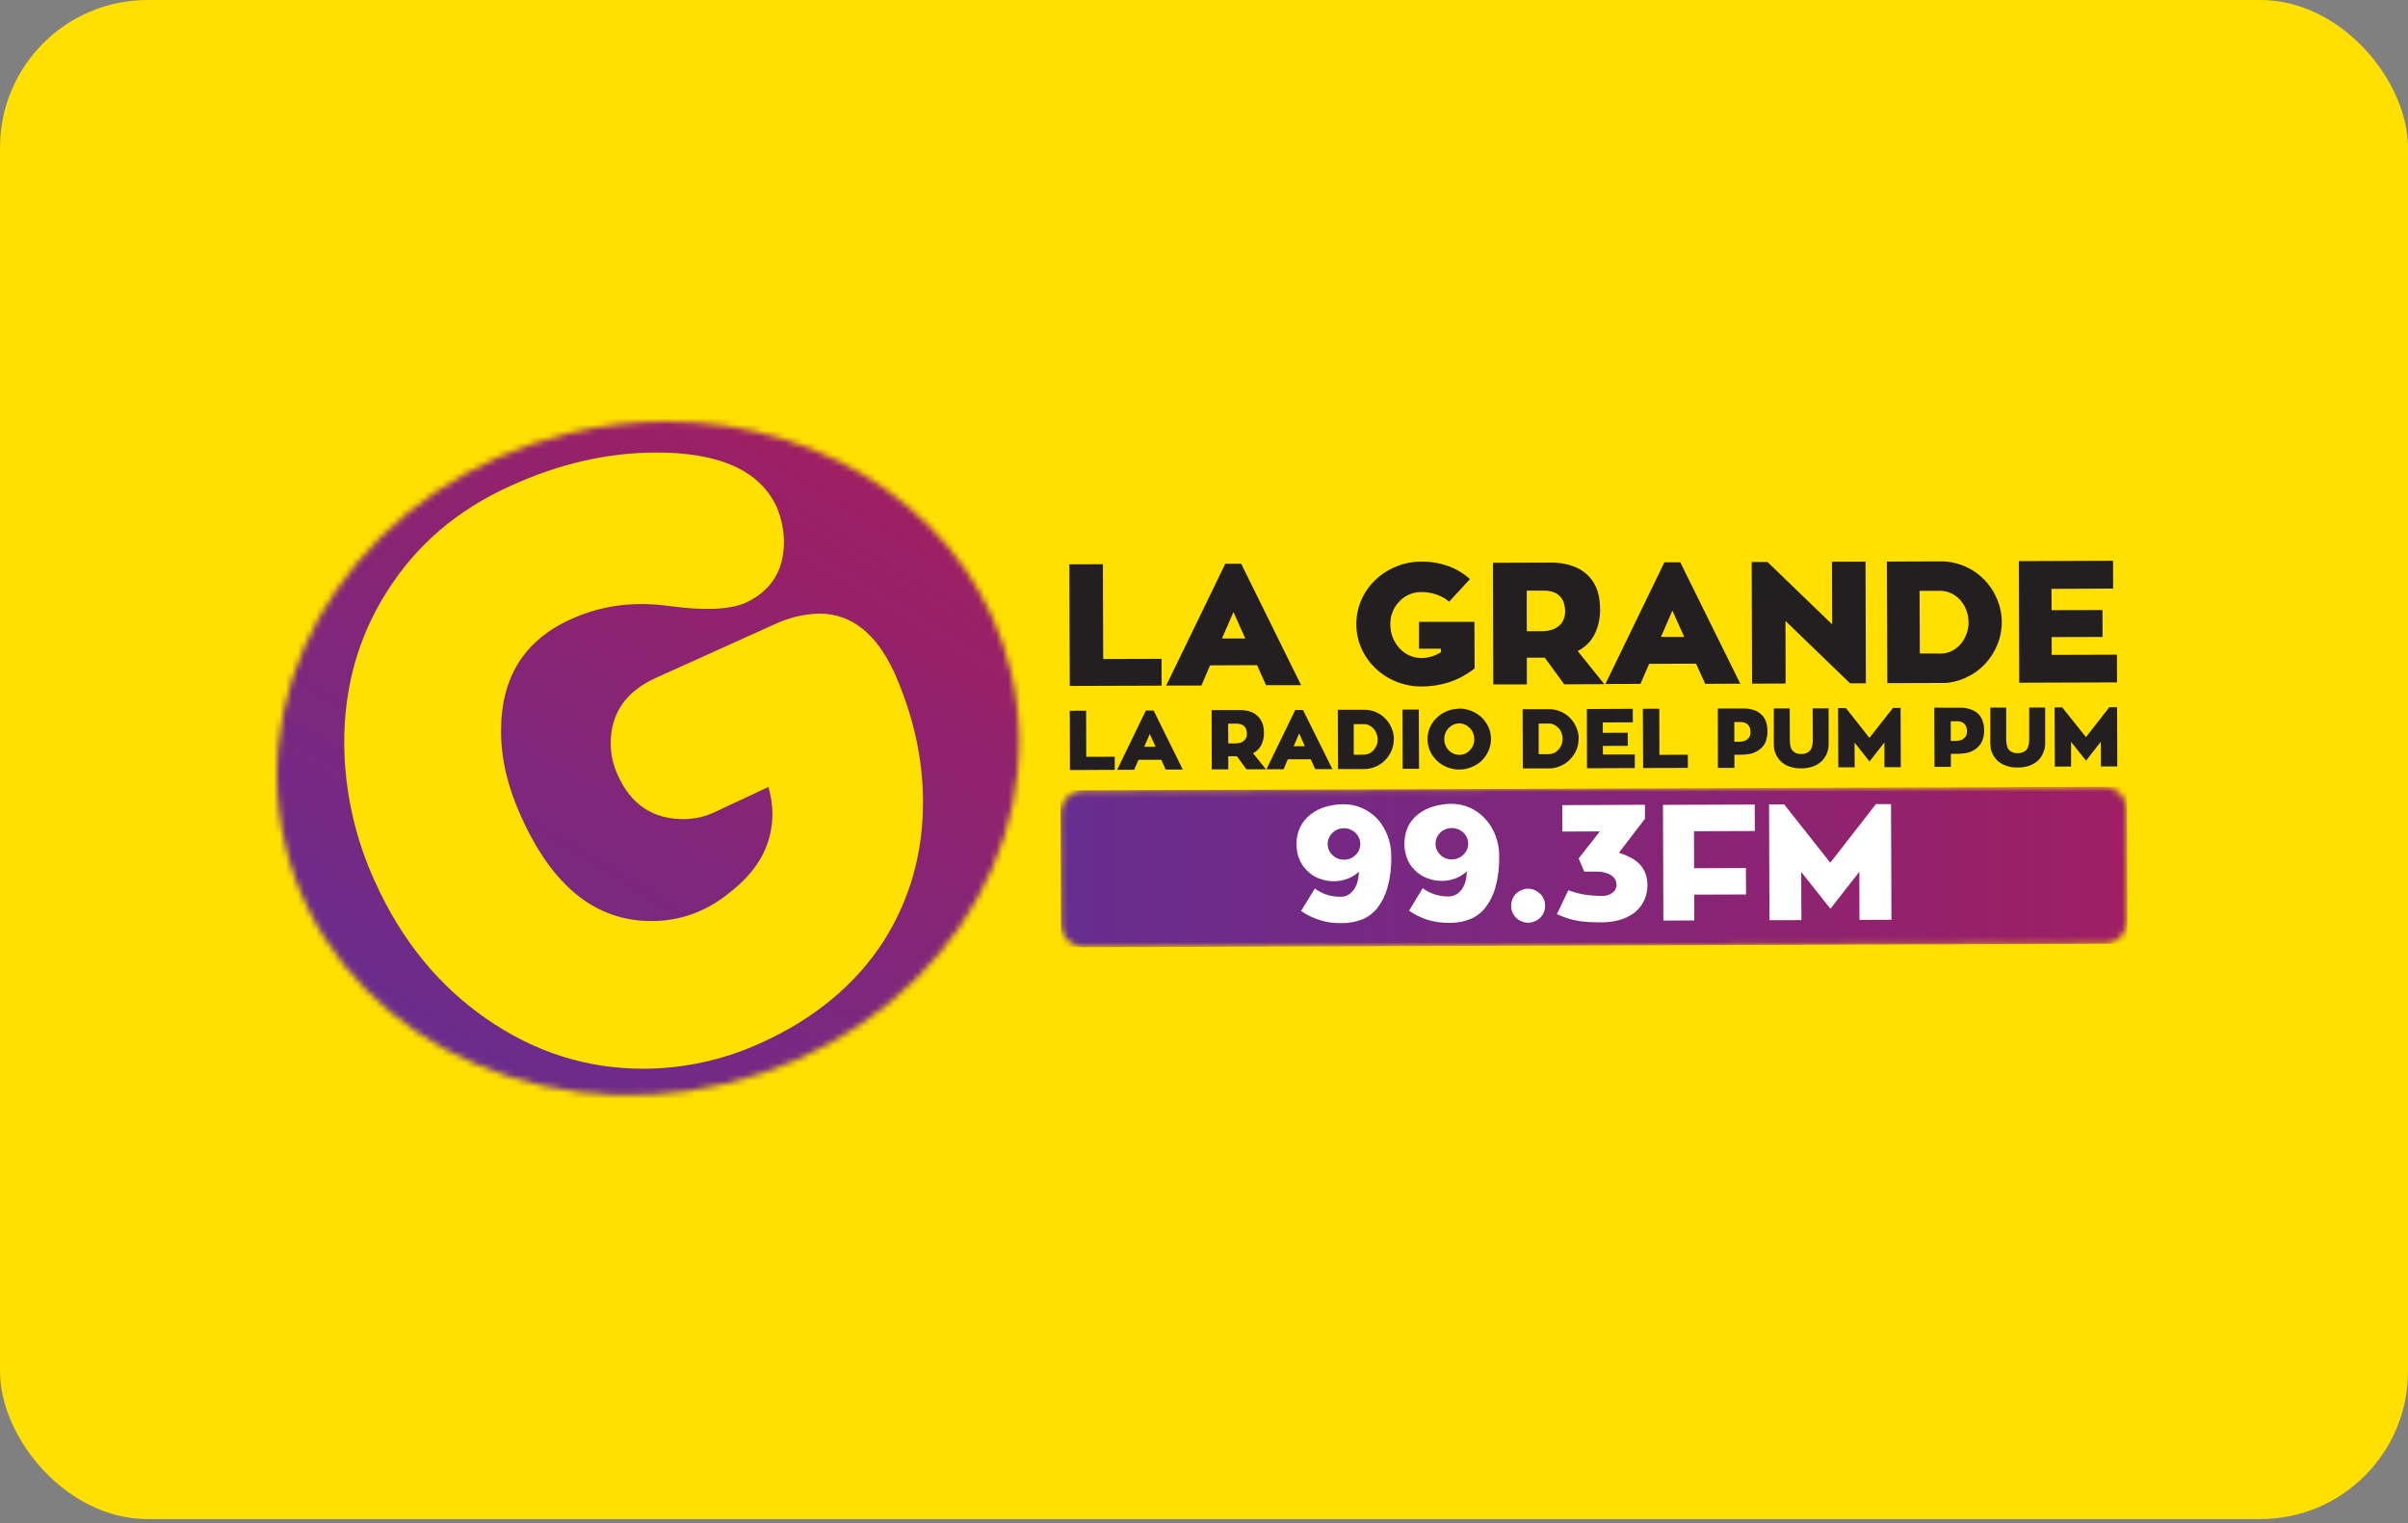 <svg width="400" height="253" viewBox="0 0 400 253" fill="none" xmlns="http://www.w3.org/2000/svg">
<rect x="0" y="0" width="400" height="253" fill="#808080" stroke="none"/>
<rect width="400" height="252.308" rx="24.519" fill="#FFE000"/>
<mask id="mask0_3718_20653" style="mask-type:luminance" maskUnits="userSpaceOnUse" x="46" y="70" width="124" height="112">
<path d="M94.665 71.919C61.401 79.919 40.225 110.603 47.395 140.454C54.565 170.305 87.362 188.02 120.63 179.995C153.898 171.97 175.099 141.32 167.904 111.473C161.904 86.412 137.803 69.909 110.514 70C105.178 70.022 99.862 70.663 94.673 71.911" fill="white"/>
</mask>
<g mask="url(#mask0_3718_20653)">
<path d="M-12.316 155.828L77.043 9.88L227.629 102.135L113.607 248.17L-12.316 155.828Z" fill="url(#paint0_linear_3718_20653)"/>
</g>
<path d="M126.487 173.186C120.386 175.994 113.757 177.468 107.042 177.511C97.534 177.544 88.812 174.772 80.798 169.216C72.784 163.659 66.621 156.059 62.286 146.428C58.977 139.225 57.236 131.4 57.18 123.473C57.152 114.2 59.487 105.845 64.183 98.408C69.076 90.567 75.98 84.652 84.893 80.665C92.882 77.027 100.874 75.193 108.869 75.162C119.541 75.129 126.267 78.165 129.046 84.269C129.8 86.061 130.2 87.982 130.224 89.926C130.245 94.758 128.102 98.15 123.803 100.144C121.14 101.272 116.9 101.443 111.045 100.643C105.191 99.844 99.81 100.581 94.913 102.816C87.104 106.301 83.21 112.511 83.233 121.446C83.233 126.022 84.327 130.706 86.516 135.498C91.714 147.188 98.96 153.015 108.253 152.979C113.246 152.979 117.758 151.243 121.789 147.772C126.15 144.231 128.323 140.004 128.31 135.09C128.292 133.607 128.067 132.135 127.64 130.715L118.764 134.865C117.162 135.636 115.408 136.042 113.629 136.051C108.464 136.076 104.791 133.632 102.611 128.717C101.859 127.095 101.461 125.332 101.441 123.544C101.441 118.524 103.905 114.899 108.873 112.626L128.846 103.611C131.111 102.561 133.566 101.985 136.062 101.917C141.405 101.9 145.586 105.201 148.607 111.819C151.737 118.936 153.308 126.023 153.322 133.079C153.358 141.681 151.148 149.477 146.693 156.467C142 163.629 135.264 169.202 126.487 173.186Z" fill="#FFE000"/>
<mask id="mask1_3718_20653" style="mask-type:luminance" maskUnits="userSpaceOnUse" x="176" y="130" width="178" height="28">
<path d="M180.113 131.261C179.593 131.263 179.078 131.367 178.598 131.568C178.119 131.769 177.683 132.062 177.317 132.431C176.95 132.8 176.66 133.238 176.463 133.719C176.266 134.201 176.166 134.716 176.168 135.236L176.23 153.4C176.232 153.92 176.336 154.434 176.537 154.914C176.738 155.393 177.031 155.828 177.4 156.194C177.769 156.56 178.207 156.849 178.688 157.045C179.169 157.242 179.685 157.341 180.204 157.338L349.448 156.751C349.967 156.753 350.482 156.651 350.961 156.453C351.441 156.254 351.877 155.962 352.243 155.594C352.609 155.226 352.898 154.789 353.094 154.308C353.29 153.827 353.389 153.312 353.385 152.793L353.326 134.629C353.327 134.108 353.225 133.593 353.025 133.112C352.825 132.631 352.533 132.194 352.164 131.827C351.795 131.46 351.357 131.169 350.875 130.972C350.393 130.775 349.877 130.675 349.357 130.679L180.113 131.261Z" fill="white"/>
</mask>
<g mask="url(#mask1_3718_20653)">
<path d="M176.145 131.275L353.315 130.667L353.399 156.743L176.24 157.343L176.145 131.275Z" fill="url(#paint1_linear_3718_20653)"/>
</g>
<path d="M192.945 109.426L192.962 113.88L177.703 113.93L177.637 93.735L183.204 93.714L183.254 109.459L192.945 109.426Z" fill="#231F20"/>
<path d="M208.811 110.48L201.009 110.513L199.569 113.864H193.719L203.535 93.636H206.177L216.13 113.802H210.305L208.811 110.48ZM202.985 106.043H206.855L204.895 101.652L202.985 106.043Z" fill="#231F20"/>
<path d="M244.924 103.284L244.954 111.021C244.165 111.641 243.314 112.178 242.415 112.624C241.447 113.089 240.427 113.441 239.378 113.672C238.318 113.9 237.237 114.017 236.153 114.022C233.31 114.041 230.568 112.965 228.496 111.017C227.516 110.082 226.725 108.967 226.166 107.733C225.594 106.463 225.301 105.085 225.305 103.692C225.295 102.297 225.579 100.916 226.137 99.638C226.681 98.396 227.468 97.275 228.451 96.341C229.441 95.389 230.605 94.636 231.879 94.123C233.204 93.556 234.633 93.272 236.074 93.29C237.634 93.256 239.186 93.514 240.651 94.052C241.956 94.526 243.154 95.254 244.175 96.195L240.718 99.941C240.107 99.416 239.4 99.013 238.637 98.755C237.81 98.465 236.938 98.324 236.061 98.339C235.372 98.335 234.69 98.477 234.06 98.755C233.444 99.022 232.892 99.415 232.437 99.908C231.952 100.411 231.571 101.005 231.316 101.656C231.061 102.306 230.937 103.001 230.951 103.7C230.946 104.463 231.087 105.221 231.368 105.931C231.631 106.58 232.012 107.176 232.491 107.687C232.949 108.192 233.508 108.596 234.131 108.873C234.759 109.158 235.442 109.3 236.132 109.29C236.712 109.286 237.288 109.198 237.842 109.027C238.375 108.864 238.883 108.628 239.353 108.328V107.741H235.716V103.288L244.924 103.284Z" fill="#231F20"/>
<path d="M256.61 109.234H253.63V113.671H248.054L247.996 93.476L257.458 93.443C258.788 93.4 260.113 93.608 261.366 94.055C262.345 94.415 263.23 94.993 263.954 95.745C264.6 96.447 265.086 97.282 265.377 98.192C265.655 99.127 265.796 100.097 265.793 101.072C265.841 102.555 265.529 104.028 264.882 105.363C264.263 106.564 263.278 107.535 262.069 108.135L266.496 113.634L259.839 113.663L256.61 109.234ZM253.622 104.843H256.06C256.7 104.859 257.338 104.757 257.941 104.544C258.385 104.381 258.791 104.127 259.131 103.798C259.432 103.509 259.655 103.148 259.78 102.75C259.926 102.359 259.997 101.943 259.988 101.526C259.991 101.092 259.929 100.66 259.805 100.244C259.689 99.847 259.495 99.476 259.235 99.153C258.945 98.818 258.578 98.556 258.166 98.392C257.644 98.188 257.086 98.09 256.526 98.105H253.614L253.622 104.843Z" fill="#231F20"/>
<path d="M281.735 110.23L273.949 110.26L272.501 113.589L266.676 113.61L276.475 93.398H279.117L289.079 113.552L283.254 113.581L281.735 110.23ZM275.909 105.789H279.767L277.807 101.411L275.909 105.789Z" fill="#231F20"/>
<path d="M309.889 93.284L309.947 113.488L307.317 113.492L296.59 103.136L296.611 113.529L291.043 113.55L290.977 93.347L293.598 93.338L304.35 103.711L304.313 93.297L309.889 93.284Z" fill="#231F20"/>
<path d="M332.517 103.332C332.525 104.626 332.275 105.908 331.78 107.103C331.301 108.268 330.617 109.338 329.762 110.262C328.9 111.182 327.873 111.93 326.733 112.468C325.583 113.041 324.328 113.371 323.046 113.438L313.509 113.467L313.43 93.276L322.305 93.243C323.64 93.228 324.964 93.48 326.2 93.984C327.437 94.488 328.56 95.233 329.504 96.177C330.436 97.096 331.178 98.189 331.689 99.394C332.236 100.635 332.519 101.976 332.521 103.332M322.534 108.551C323.151 108.529 323.756 108.368 324.303 108.081C324.838 107.791 325.316 107.406 325.713 106.945C326.123 106.46 326.44 105.904 326.649 105.305C326.898 104.68 327.018 104.012 327.003 103.34C327.002 102.649 326.872 101.965 326.62 101.322C326.394 100.709 326.053 100.144 325.618 99.657C325.205 99.193 324.702 98.817 324.14 98.554C323.575 98.276 322.952 98.133 322.322 98.138H318.868L318.91 108.543L322.534 108.551Z" fill="#231F20"/>
<path d="M351.651 108.739L351.663 113.338L335.418 113.396L335.352 93.201L351.001 93.143L351.018 97.759L340.778 97.805L340.794 101.343L349.25 101.322L349.266 105.792L340.803 105.813L340.815 108.772L351.651 108.739Z" fill="#231F20"/>
<path d="M185.172 125.686V127.866L177.732 127.899L177.707 118.055L180.416 118.047L180.441 125.698L185.172 125.686Z" fill="#231F20"/>
<path d="M192.906 126.195H189.116L188.404 127.859H185.57L190.339 118.011H191.629L196.477 127.818H193.635L192.906 126.195ZM190.073 124.035H191.958L190.996 121.909L190.073 124.035Z" fill="#231F20"/>
<path d="M205.472 125.611H204.033V127.787H201.286L201.266 117.943H205.872C206.527 117.915 207.181 118.014 207.799 118.234C208.271 118.415 208.698 118.7 209.047 119.066C209.366 119.412 209.605 119.822 209.75 120.269C209.885 120.72 209.955 121.188 209.958 121.658C209.978 122.384 209.827 123.104 209.517 123.76C209.21 124.339 208.732 124.809 208.148 125.108L210.295 127.779H207.045L205.472 125.611ZM204.033 123.477H205.21C205.52 123.478 205.829 123.433 206.126 123.344C206.346 123.262 206.545 123.133 206.708 122.965C206.85 122.819 206.963 122.649 207.041 122.461C207.096 122.264 207.123 122.059 207.12 121.854C207.116 121.648 207.089 121.443 207.041 121.242C206.975 121.046 206.883 120.86 206.767 120.689C206.613 120.543 206.437 120.42 206.246 120.327C205.98 120.232 205.697 120.187 205.414 120.194H204.004L204.033 123.477Z" fill="#231F20"/>
<path d="M217.736 126.107H213.924L213.23 127.763H210.375L215.164 117.915H216.442L221.327 127.742H218.472L217.736 126.107ZM214.894 123.952H216.758L215.809 121.817L214.894 123.952Z" fill="#231F20"/>
<path d="M231.531 122.787C231.536 123.42 231.413 124.047 231.169 124.63C230.941 125.193 230.611 125.707 230.195 126.149C229.778 126.603 229.278 126.973 228.722 127.239C228.153 127.514 227.538 127.68 226.908 127.73H222.26L222.227 117.886H226.546C227.212 117.869 227.874 117.992 228.489 118.248C229.683 118.739 230.635 119.683 231.135 120.873C231.407 121.475 231.548 122.127 231.552 122.787M226.696 125.346C226.984 125.319 227.266 125.241 227.528 125.117C227.787 124.969 228.019 124.777 228.214 124.551C228.413 124.313 228.573 124.045 228.689 123.757C228.805 123.448 228.863 123.121 228.859 122.791C228.831 122.135 228.585 121.507 228.16 121.006C227.949 120.79 227.705 120.609 227.436 120.47C227.161 120.334 226.857 120.267 226.55 120.274H224.873V125.354L226.696 125.346Z" fill="#231F20"/>
<path d="M235.723 127.695H233.006L232.973 117.854H235.682L235.723 127.695Z" fill="#231F20"/>
<path d="M242.384 117.68C243.092 117.683 243.791 117.824 244.444 118.096C245.07 118.343 245.644 118.708 246.134 119.17C246.6 119.631 246.981 120.172 247.257 120.767C247.526 121.389 247.668 122.058 247.673 122.735C247.674 123.413 247.532 124.084 247.257 124.703C246.985 125.303 246.611 125.851 246.15 126.322C245.664 126.787 245.091 127.153 244.465 127.4C243.82 127.673 243.127 127.814 242.426 127.816C241.728 127.824 241.036 127.691 240.391 127.425C239.767 127.179 239.194 126.82 238.702 126.364C238.219 125.905 237.828 125.358 237.549 124.753C237.28 124.133 237.138 123.465 237.133 122.79C237.125 122.117 237.257 121.451 237.522 120.833C237.788 120.215 238.18 119.66 238.673 119.203C239.673 118.252 241 117.719 242.38 117.713M242.405 125.373C242.74 125.376 243.072 125.31 243.379 125.178C243.675 125.046 243.94 124.853 244.157 124.612C244.394 124.374 244.581 124.091 244.706 123.78C244.845 123.461 244.909 123.116 244.894 122.769C244.898 122.419 244.83 122.072 244.694 121.749C244.57 121.44 244.388 121.157 244.157 120.917C243.928 120.688 243.662 120.5 243.371 120.36C243.064 120.223 242.732 120.153 242.397 120.156C242.063 120.153 241.732 120.222 241.427 120.36C241.131 120.498 240.863 120.69 240.637 120.926C240.406 121.166 240.223 121.448 240.1 121.758C239.977 122.081 239.915 122.423 239.917 122.769C239.915 123.115 239.982 123.459 240.113 123.78C240.233 124.09 240.414 124.373 240.645 124.612C240.868 124.851 241.139 125.041 241.44 125.169C241.743 125.307 242.073 125.374 242.405 125.365" fill="#231F20"/>
<path d="M262.23 122.673C262.239 123.305 262.118 123.933 261.876 124.516C261.641 125.084 261.304 125.605 260.882 126.052C260.467 126.504 259.968 126.871 259.413 127.134C258.85 127.412 258.238 127.578 257.611 127.625H252.963L252.926 117.789H257.257C257.918 117.779 258.574 117.905 259.184 118.159C259.773 118.407 260.31 118.763 260.769 119.207C261.216 119.662 261.577 120.193 261.835 120.776C262.107 121.378 262.248 122.03 262.251 122.69M257.386 125.253C257.687 125.235 257.981 125.158 258.252 125.028C258.507 124.877 258.735 124.686 258.93 124.462C259.132 124.225 259.293 123.957 259.409 123.668C259.51 123.355 259.566 123.03 259.575 122.702C259.569 122.364 259.508 122.03 259.392 121.712C259.277 121.416 259.105 121.146 258.884 120.917C258.684 120.691 258.441 120.507 258.169 120.377C257.897 120.238 257.596 120.169 257.291 120.177H255.593V125.257L257.386 125.253Z" fill="#231F20"/>
<path d="M271.558 125.306V127.569L263.623 127.598L263.598 117.763L271.225 117.725L271.237 119.972L266.244 119.993L266.252 121.719L270.384 121.699L270.401 123.875L266.257 123.891L266.265 125.327L271.558 125.306Z" fill="#231F20"/>
<path d="M280.372 125.352V127.541L272.944 127.562L272.902 117.726L275.628 117.713L275.653 125.377L280.372 125.352Z" fill="#231F20"/>
<path d="M289.55 117.678C290.204 117.653 290.857 117.755 291.473 117.978C291.946 118.157 292.373 118.442 292.721 118.81C293.035 119.151 293.267 119.559 293.399 120.004C293.702 121.056 293.667 122.176 293.299 123.208C293.097 123.685 292.778 124.104 292.371 124.427C291.955 124.763 291.475 125.01 290.961 125.155C290.371 125.295 289.765 125.362 289.159 125.354H288.11V127.543H285.364L285.352 117.678H289.55ZM288.897 123.199C289.196 123.201 289.494 123.154 289.779 123.062C290.006 122.989 290.211 122.862 290.378 122.692C290.52 122.554 290.627 122.384 290.69 122.196C290.755 122 290.79 121.796 290.794 121.589C290.782 121.385 290.754 121.182 290.711 120.982C290.642 120.783 290.547 120.594 290.428 120.42C290.275 120.273 290.098 120.153 289.904 120.066C289.65 119.961 289.376 119.913 289.101 119.925H288.094V123.199H288.897Z" fill="#231F20"/>
<path d="M303.761 123.502C303.771 123.924 303.717 124.345 303.598 124.75C303.498 125.132 303.328 125.493 303.099 125.815C302.884 126.166 302.601 126.47 302.267 126.71C301.918 126.968 301.532 127.173 301.123 127.317C300.503 127.531 299.851 127.632 299.196 127.617C298.554 127.64 297.914 127.544 297.307 127.334C296.648 127.135 296.058 126.754 295.605 126.236C295.174 125.745 294.876 125.152 294.739 124.513C294.683 124.19 294.655 123.863 294.656 123.535V117.669H297.294L297.315 122.836C297.315 123.743 297.457 124.359 297.785 124.7C297.968 124.89 298.192 125.036 298.439 125.128C298.686 125.219 298.95 125.254 299.213 125.229C299.476 125.248 299.74 125.21 299.987 125.117C300.234 125.025 300.458 124.88 300.644 124.692C300.964 124.342 301.131 123.727 301.131 122.82L301.102 117.656H303.757L303.761 123.502Z" fill="#231F20"/>
<path d="M315.714 117.578L315.747 127.422H313.03L313.022 123.324L310.55 126.478L308.07 123.345L308.087 127.443H305.37L305.328 117.607H306.626L310.534 122.554L314.445 117.578H315.714Z" fill="#231F20"/>
<path d="M325.519 117.547C326.17 117.514 326.82 117.616 327.429 117.847C327.908 118.017 328.343 118.291 328.703 118.65C329.013 118.993 329.241 119.403 329.368 119.848C329.52 120.299 329.594 120.771 329.589 121.246C329.612 121.864 329.503 122.48 329.269 123.052C329.071 123.533 328.753 123.954 328.345 124.275C327.928 124.607 327.452 124.855 326.942 125.008C326.349 125.139 325.744 125.204 325.137 125.203H324.063V127.375H321.346L321.312 117.539L325.519 117.547ZM324.824 123.06C325.14 123.059 325.454 123.013 325.757 122.923C325.972 122.849 326.167 122.724 326.322 122.557C326.462 122.412 326.576 122.244 326.66 122.062C326.714 121.861 326.741 121.654 326.739 121.446C326.742 121.241 326.715 121.036 326.66 120.838C326.602 120.638 326.504 120.451 326.372 120.289C326.227 120.135 326.051 120.012 325.856 119.927C325.607 119.82 325.336 119.775 325.066 119.794H324.046V123.073L324.824 123.06Z" fill="#231F20"/>
<path d="M339.73 123.368C339.743 123.791 339.684 124.213 339.555 124.616C339.45 124.991 339.289 125.347 339.077 125.673C338.853 126.018 338.571 126.322 338.244 126.572C337.892 126.83 337.506 127.037 337.096 127.188C336.472 127.393 335.818 127.491 335.161 127.479C334.523 127.498 333.887 127.401 333.284 127.192C332.626 126.992 332.035 126.616 331.574 126.106C331.143 125.607 330.84 125.01 330.692 124.367C330.649 124.047 330.624 123.724 330.617 123.401V117.526H333.255V122.706C333.255 123.601 333.418 124.217 333.73 124.57C333.915 124.757 334.139 124.9 334.385 124.991C334.632 125.081 334.895 125.117 335.157 125.095C335.422 125.111 335.688 125.072 335.937 124.98C336.186 124.888 336.414 124.746 336.605 124.562C336.925 124.208 337.079 123.589 337.079 122.694V117.518H339.73V123.368Z" fill="#231F20"/>
<path d="M351.675 117.455L351.708 127.291L348.987 127.303L348.975 123.196L346.52 126.346L344.031 123.221V127.32L341.331 127.324L341.289 117.496L342.558 117.488L346.503 122.431L350.385 117.463L351.675 117.455Z" fill="#231F20"/>
<path d="M221.537 146.373C220.853 146.371 220.173 146.262 219.523 146.048C218.786 145.842 218.104 145.476 217.526 144.974C216.891 144.459 216.373 143.817 216.003 143.089C215.559 142.183 215.345 141.183 215.378 140.175C215.35 139.21 215.556 138.251 215.978 137.382C216.375 136.568 216.954 135.856 217.671 135.301C218.407 134.721 219.247 134.289 220.147 134.028C221.14 133.725 222.172 133.575 223.21 133.582C224.268 133.568 225.316 133.787 226.281 134.223C227.235 134.653 228.096 135.265 228.815 136.025C229.534 136.829 230.098 137.759 230.479 138.768C230.905 139.874 231.118 141.051 231.107 142.235C231.153 143.964 230.946 145.69 230.496 147.359C230.156 148.607 229.581 149.778 228.802 150.81C228.122 151.662 227.233 152.324 226.222 152.733C225.194 153.119 224.104 153.319 223.006 153.324C220.555 153.418 218.141 152.707 216.132 151.301L218.408 147.576C218.984 148.001 219.621 148.337 220.297 148.574C221.046 148.829 221.832 148.955 222.623 148.945C223.156 148.966 223.683 148.821 224.129 148.529C224.511 148.252 224.831 147.897 225.065 147.488C225.31 147.077 225.48 146.626 225.569 146.156C225.66 145.736 225.715 145.308 225.735 144.878V144.791C225.219 145.267 224.62 145.644 223.967 145.902C223.192 146.216 222.364 146.376 221.529 146.373M223.243 142.802C223.602 142.801 223.958 142.733 224.292 142.602C224.614 142.463 224.91 142.269 225.165 142.027C225.413 141.791 225.611 141.508 225.748 141.195C225.888 140.872 225.96 140.523 225.96 140.171C225.96 139.819 225.888 139.47 225.748 139.147C225.595 138.841 225.396 138.56 225.157 138.315C224.897 138.081 224.598 137.894 224.275 137.761C223.936 137.628 223.574 137.562 223.21 137.565C222.852 137.568 222.499 137.64 222.169 137.778C221.86 137.905 221.578 138.09 221.337 138.323C221.09 138.56 220.892 138.842 220.755 139.155C220.613 139.481 220.54 139.833 220.542 140.188C220.542 140.536 220.614 140.88 220.755 141.199C220.892 141.516 221.094 141.799 221.35 142.032C221.591 142.268 221.873 142.458 222.182 142.593C222.521 142.726 222.883 142.794 223.247 142.793" fill="white"/>
<path d="M239.46 146.308C238.773 146.308 238.09 146.198 237.438 145.983C236.68 145.752 235.977 145.37 235.371 144.86C234.764 144.35 234.267 143.723 233.909 143.016C233.504 142.122 233.291 141.152 233.285 140.17C233.28 139.188 233.481 138.216 233.876 137.318C234.271 136.5 234.855 135.787 235.578 135.237C236.321 134.656 237.169 134.224 238.075 133.963C239.065 133.663 240.094 133.51 241.129 133.509C242.179 133.511 243.217 133.733 244.177 134.16C245.137 134.587 245.996 135.211 246.7 135.99C247.442 136.783 248.019 137.715 248.398 138.733C248.83 139.834 249.046 141.009 249.035 142.192C249.08 143.926 248.874 145.657 248.423 147.332C248.088 148.582 247.506 149.752 246.713 150.774C246.048 151.633 245.162 152.295 244.15 152.689C243.121 153.085 242.027 153.286 240.925 153.28C239.618 153.316 238.314 153.14 237.063 152.759C236 152.402 234.991 151.9 234.063 151.269L236.323 147.523C237.545 148.429 239.03 148.91 240.55 148.893C241.076 148.906 241.593 148.761 242.036 148.477C242.435 148.206 242.767 147.847 243.005 147.428C243.243 147.013 243.413 146.564 243.509 146.096C243.597 145.677 243.644 145.25 243.65 144.822V144.731C243.139 145.21 242.542 145.59 241.89 145.85C241.117 146.159 240.292 146.316 239.46 146.312M241.162 142.741C241.524 142.743 241.884 142.674 242.219 142.537C242.545 142.406 242.841 142.209 243.089 141.959C243.331 141.729 243.527 141.454 243.667 141.151C243.812 140.831 243.887 140.483 243.887 140.131C243.887 139.78 243.812 139.432 243.667 139.112C243.524 138.801 243.327 138.519 243.084 138.279C242.828 138.051 242.536 137.867 242.219 137.734C241.536 137.466 240.776 137.466 240.093 137.734C239.783 137.862 239.501 138.047 239.26 138.279C239.019 138.523 238.818 138.804 238.665 139.112C238.533 139.441 238.464 139.793 238.462 140.148C238.464 140.495 238.533 140.839 238.665 141.159C238.814 141.473 239.02 141.755 239.273 141.992C239.516 142.237 239.806 142.429 240.126 142.558C240.468 142.688 240.83 142.754 241.195 142.754" fill="white"/>
<path d="M256.658 150.42C256.663 150.801 256.595 151.18 256.458 151.536C256.306 151.869 256.1 152.174 255.846 152.438C255.58 152.692 255.268 152.892 254.927 153.029C254.585 153.179 254.216 153.256 253.843 153.256C253.47 153.256 253.101 153.179 252.759 153.029C252.416 152.899 252.104 152.698 251.843 152.438C251.587 152.182 251.382 151.878 251.24 151.544C251.093 151.191 251.021 150.811 251.028 150.429C251.021 149.683 251.309 148.965 251.831 148.432C252.095 148.181 252.4 147.978 252.734 147.833C253.077 147.684 253.446 147.608 253.82 147.608C254.193 147.608 254.563 147.684 254.906 147.833C255.24 147.993 255.552 148.196 255.834 148.436C256.093 148.693 256.299 148.998 256.441 149.335C256.591 149.678 256.665 150.05 256.658 150.425" fill="white"/>
<path d="M268.932 141.63C269.584 141.839 270.217 142.101 270.826 142.413C271.376 142.686 271.878 143.049 272.311 143.486C272.732 143.912 273.064 144.417 273.289 144.972C273.544 145.607 273.672 146.286 273.663 146.97C273.674 147.873 273.484 148.768 273.106 149.588C272.735 150.346 272.205 151.016 271.554 151.553C270.824 152.1 270.004 152.515 269.132 152.781C268.107 153.068 267.046 153.208 265.982 153.197C265.208 153.197 264.513 153.176 263.902 153.143C263.29 153.109 262.653 153.039 262.108 152.947C261.528 152.841 260.954 152.702 260.39 152.531C259.853 152.352 259.254 152.115 258.621 151.84L260.523 147.853C261.443 148.211 262.401 148.466 263.377 148.614C264.303 148.748 265.238 148.81 266.173 148.801C266.79 148.83 267.395 148.635 267.88 148.252C268.069 148.113 268.226 147.934 268.339 147.727C268.452 147.521 268.518 147.292 268.533 147.058V146.945C268.518 146.773 268.49 146.602 268.45 146.433C268.371 146.16 268.228 145.909 268.033 145.701C267.744 145.414 267.392 145.197 267.006 145.068C266.404 144.848 265.765 144.747 265.125 144.772H263.169L262.233 142.575L265.757 138.092L259.516 138.117V133.726L273.247 133.672V135.99L268.932 141.63Z" fill="white"/>
<path d="M281.394 138.063L281.41 144.206L290.011 144.173L290.045 148.564L281.427 148.593L281.439 152.88L276.309 152.901L276.242 133.684L291.48 133.63L291.505 138.029L281.394 138.063Z" fill="white"/>
<path d="M314.124 133.558L314.194 152.77L308.881 152.791L308.86 144.8L304.058 150.939L299.206 144.837L299.235 152.824L293.934 152.837L293.863 133.612L296.372 133.603L304.033 143.293L311.61 133.558H314.124Z" fill="white"/>
<defs>
<linearGradient id="paint0_linear_3718_20653" x1="72.183" y1="185.611" x2="138.207" y2="77.841" gradientUnits="userSpaceOnUse">
<stop stop-color="#662D90"/>
<stop offset="1" stop-color="#9E1F63"/>
</linearGradient>
<linearGradient id="paint1_linear_3718_20653" x1="174.843" y1="144.691" x2="351.312" y2="144.082" gradientUnits="userSpaceOnUse">
<stop stop-color="#662D90"/>
<stop offset="1" stop-color="#9E1F63"/>
</linearGradient>
</defs>
</svg>

